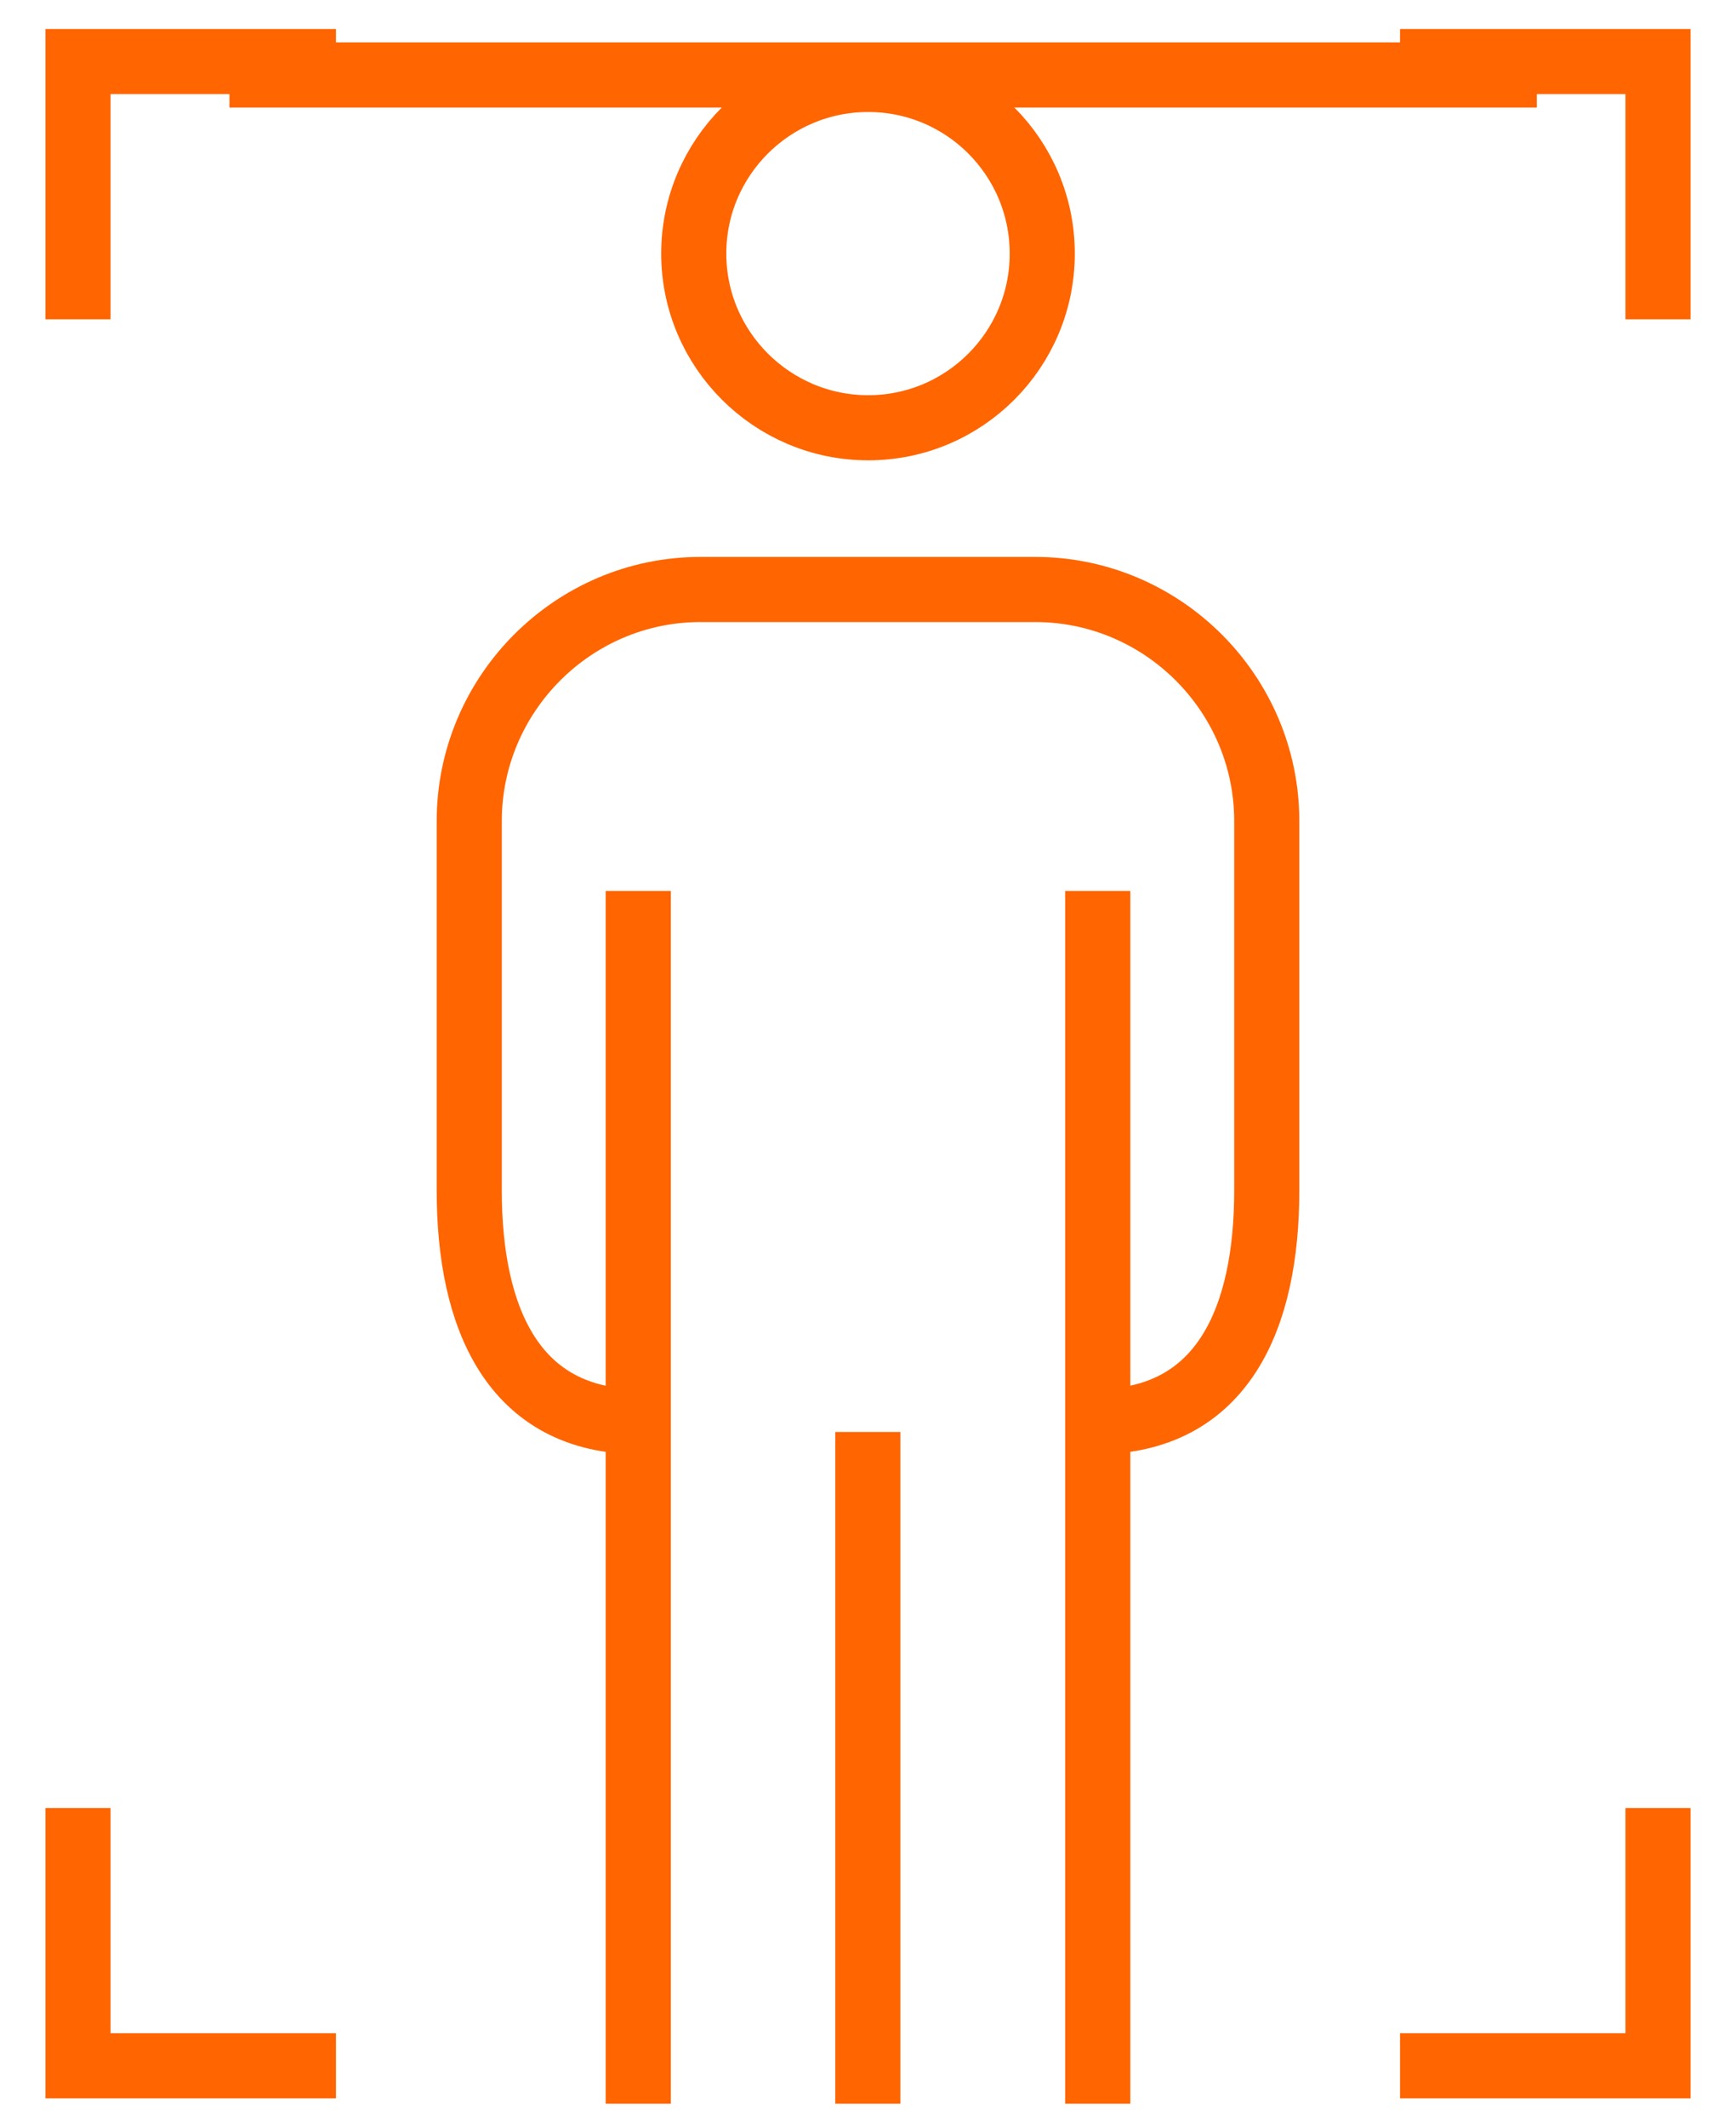 <svg width="40" height="49" viewBox="0 0 40 49" fill="none" xmlns="http://www.w3.org/2000/svg">
<g clip-path="url(#clip0_129_190)">
<path d="M1.797 7.355V1.418H7.741" stroke="#FF6500" stroke-width="1.5" stroke-miterlimit="10"/>
<path d="M38.203 7.355V1.418H32.259" stroke="#FF6500" stroke-width="1.5" stroke-miterlimit="10"/>
<path d="M38.203 41.645V47.582H32.259" stroke="#FF6500" stroke-width="1.5" stroke-miterlimit="10"/>
<path d="M1.797 41.645V47.582H7.741" stroke="#FF6500" stroke-width="1.5" stroke-miterlimit="10"/>
<path d="M24.015 5.841C24.015 8.06 22.215 9.853 20.004 9.853C17.792 9.853 15.985 8.053 15.985 5.841C15.985 3.63 17.785 1.83 20.004 1.83C22.223 1.83 24.015 3.63 24.015 5.841Z" stroke="#FF6500" stroke-width="1.5" stroke-miterlimit="10"/>
<path d="M14.75 32.747C11.819 32.747 10.812 30.352 10.812 27.421V18.912C10.812 15.981 13.207 13.578 16.139 13.578H23.854C26.785 13.578 29.188 15.973 29.188 18.912V27.421C29.188 30.352 28.181 32.747 25.242 32.747" stroke="#FF6500" stroke-width="1.5" stroke-miterlimit="10"/>
<path d="M25.294 20.521V48.456" stroke="#FF6500" stroke-width="1.5" stroke-miterlimit="10"/>
<path d="M19.996 32.983V48.456" stroke="#FF6500" stroke-width="1.5" stroke-miterlimit="10"/>
<path d="M14.706 20.521V48.456" stroke="#FF6500" stroke-width="1.5" stroke-miterlimit="10"/>
<path d="M5.287 1.727H35.411" stroke="#FF6500" stroke-width="1.5"/>
</g>
<defs>
<clipPath id="clip0_129_190">
<rect width="38.243" height="48" fill="white" transform="translate(0.879 0.5)"/>
</clipPath>
</defs>
</svg>
